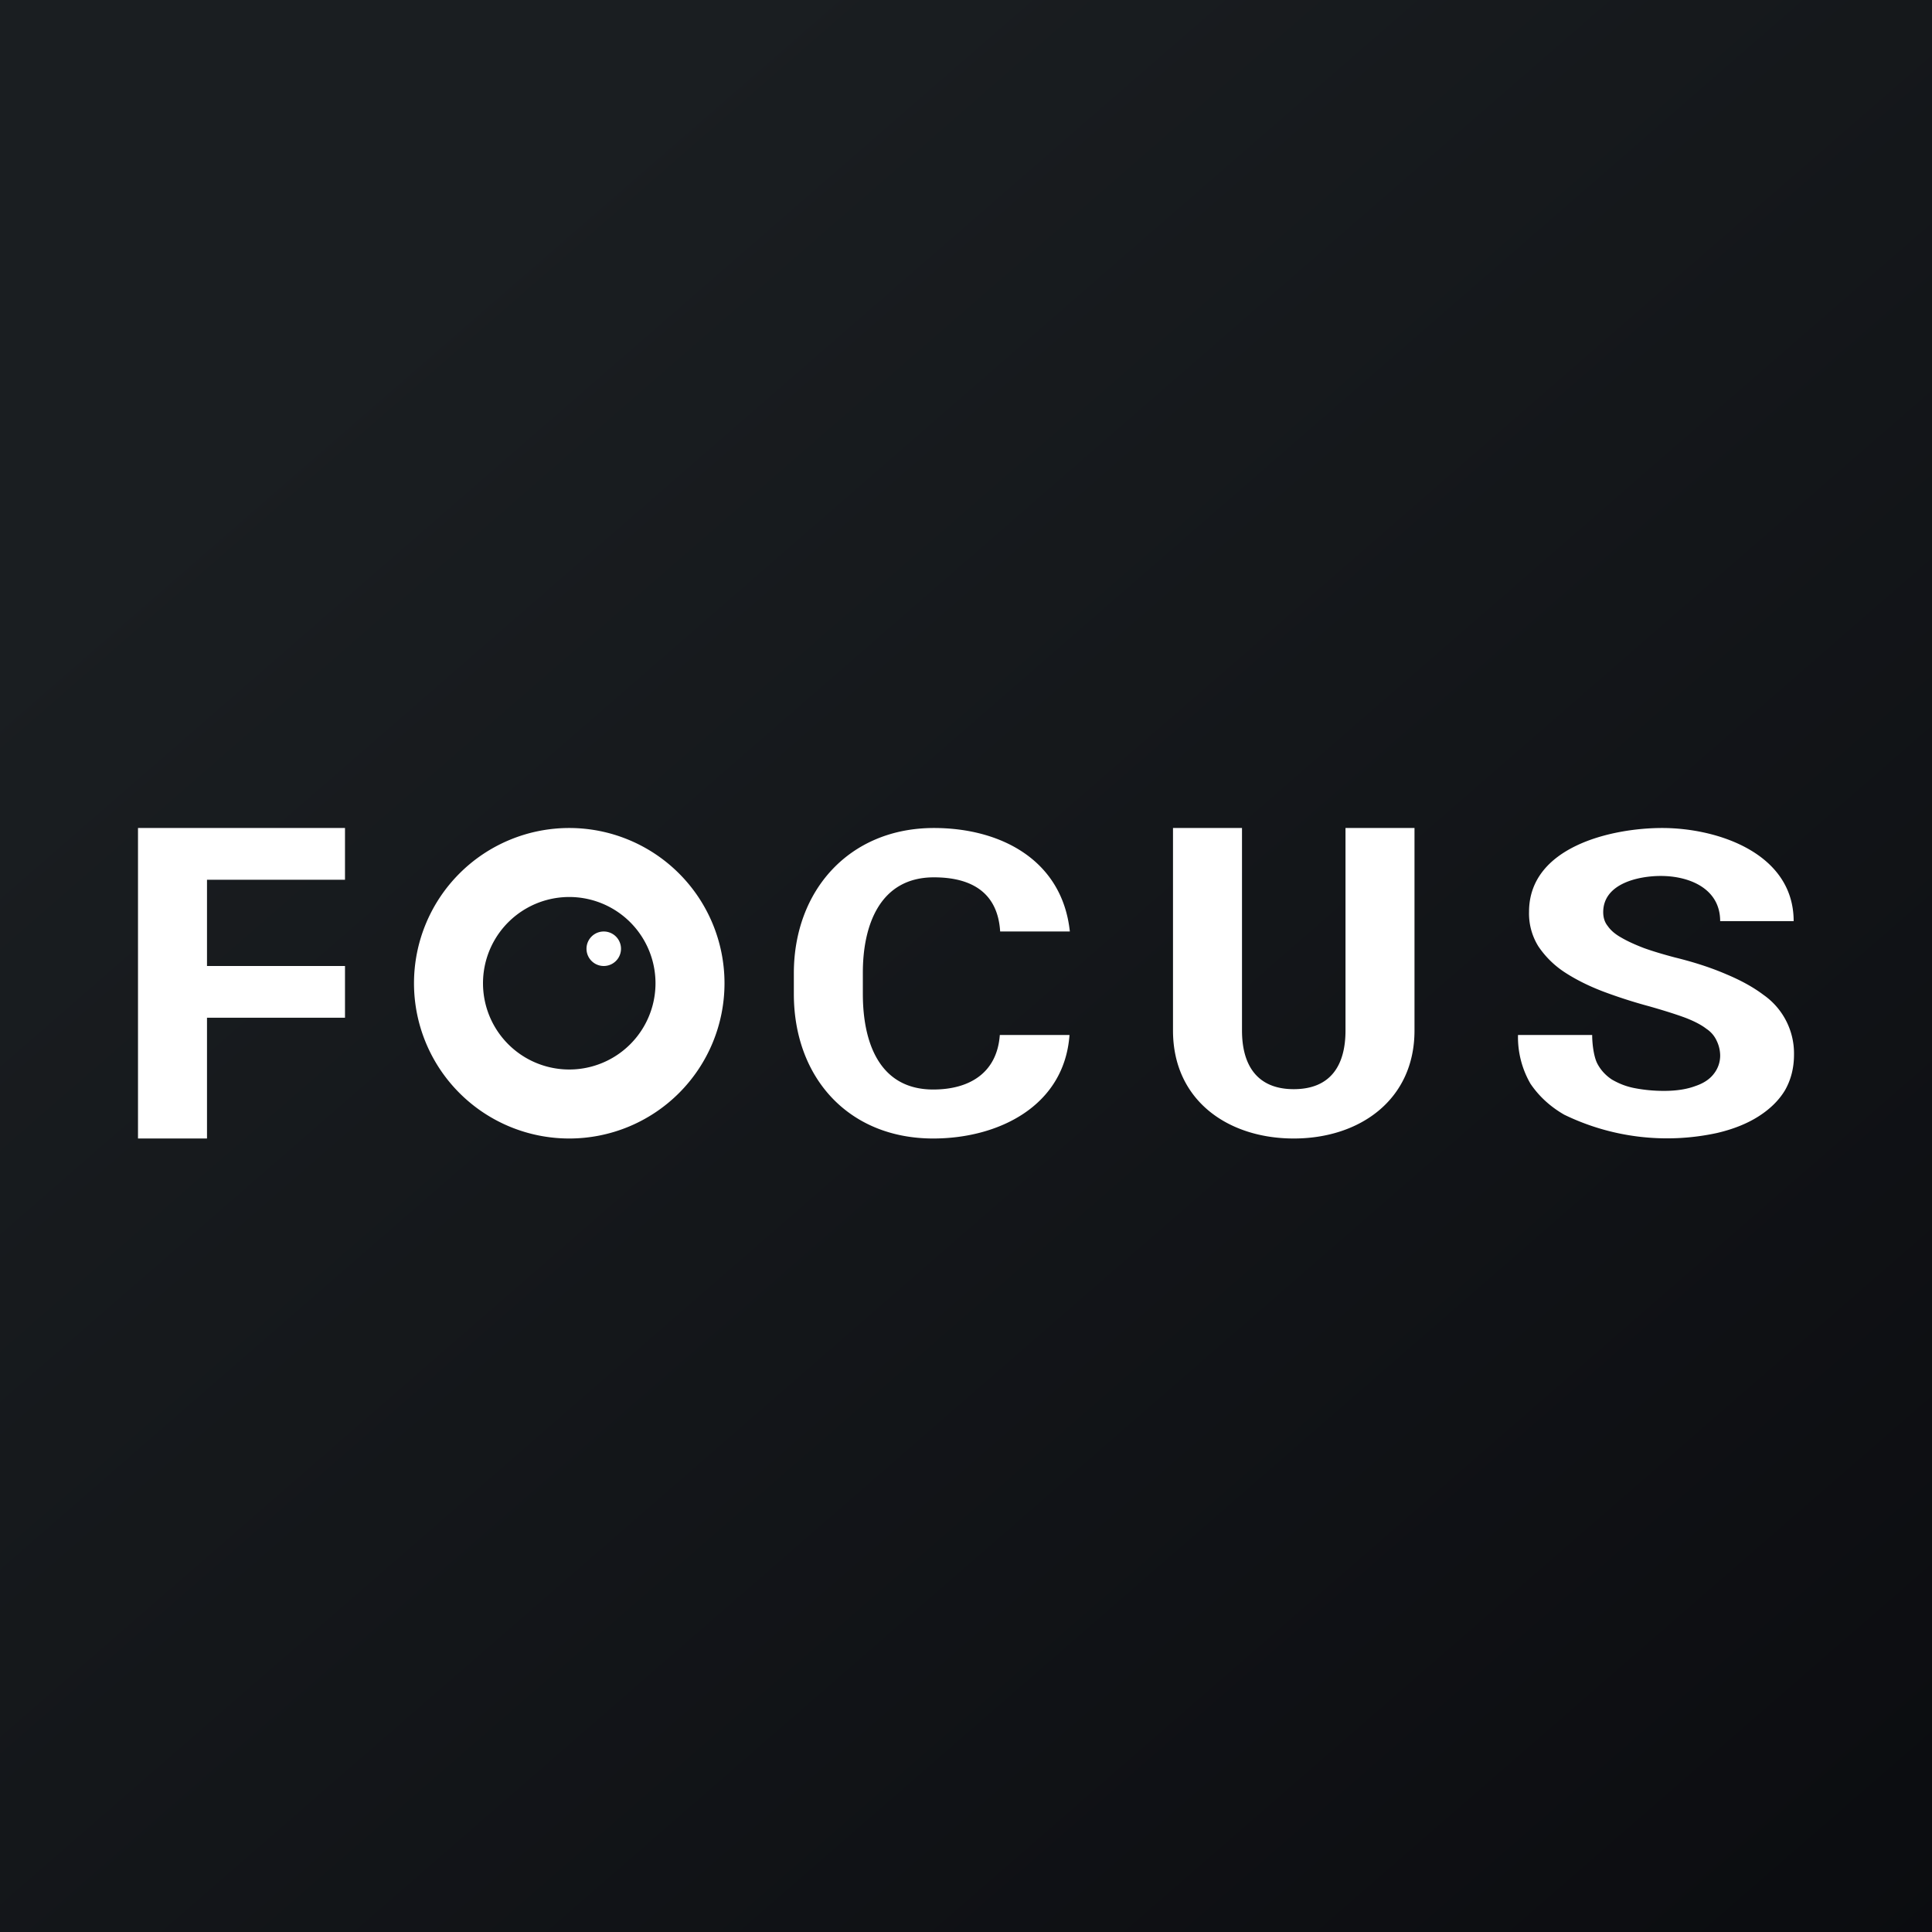 <!-- by TradingView --><svg width="56" height="56" viewBox="0 0 56 56" xmlns="http://www.w3.org/2000/svg"><rect x="0" y="0" width="56" height="56" fill="#808080" stroke="none"/><path fill="url(#auihif4wk)" d="M0 0h56v56H0z"/><path d="M49.86 30.59a1 1 0 0 0-.1-.42.82.82 0 0 0-.3-.35c-.14-.11-.35-.22-.61-.32-.27-.1-.62-.21-1.04-.33a14.7 14.7 0 0 1-1.34-.43c-.42-.16-.8-.35-1.12-.56a2.7 2.7 0 0 1-.76-.75 1.8 1.8 0 0 1-.27-1c0-1.88 2.38-2.43 3.86-2.43 1.62 0 3.81.74 3.81 2.7h-2.13c0-.95-.9-1.31-1.72-1.31-.65 0-1.67.22-1.67 1.05 0 .15.04.29.13.4.09.13.22.24.4.34.17.1.39.2.65.3.25.09.55.18.89.27.57.14 1.06.3 1.5.49.43.18.79.38 1.08.6a2.07 2.07 0 0 1 .88 1.73c0 .39-.09.73-.26 1.03-.18.3-.44.55-.77.76-.33.21-.73.37-1.2.48a6.82 6.82 0 0 1-4.43-.53c-.4-.23-.73-.53-.98-.9A2.7 2.7 0 0 1 44 30h2.15c0 .27.05.64.15.83.1.19.24.34.42.46.19.11.4.2.66.25.26.05.54.08.85.08.37 0 .67-.05.91-.14.24-.08.42-.2.54-.36a.85.85 0 0 0 .18-.53ZM39 24h2v5.87c0 2.01-1.59 3.13-3.5 3.13-1.9 0-3.5-1.1-3.5-3.13V24h2v5.87c0 1.02.45 1.7 1.5 1.7 1.06 0 1.5-.68 1.5-1.7V24ZM28.97 30H31c-.15 2.07-2.07 3-3.95 3-2.46 0-4.04-1.77-4.04-4.19v-.6c0-2.4 1.61-4.21 4.06-4.21 1.94 0 3.72.93 3.94 3h-2.02c-.07-1.13-.83-1.57-1.92-1.57-1.58 0-2.06 1.41-2.06 2.76v.62c0 1.36.45 2.77 2.04 2.77 1.05 0 1.85-.48 1.93-1.58ZM6 24v9H4v-9h2Zm4 4v1.5H5.38V28H10Zm0-4v1.5H5.38V24H10Z" fill="#fff"/><path fill-rule="evenodd" d="M19 28.5a2.5 2.5 0 1 1-5 0 2.5 2.5 0 0 1 5 0Zm2 0a4.5 4.5 0 1 1-9 0 4.5 4.5 0 0 1 9 0Zm-3.5-.5a.5.5 0 1 0 0-1 .5.5 0 0 0 0 1Z" fill="#fff"/><defs><linearGradient id="auihif4wk" x1="10.42" y1="9.71" x2="68.15" y2="76.02" gradientUnits="userSpaceOnUse"><stop stop-color="#1A1E21"/><stop offset="1" stop-color="#06060A"/></linearGradient></defs></svg>